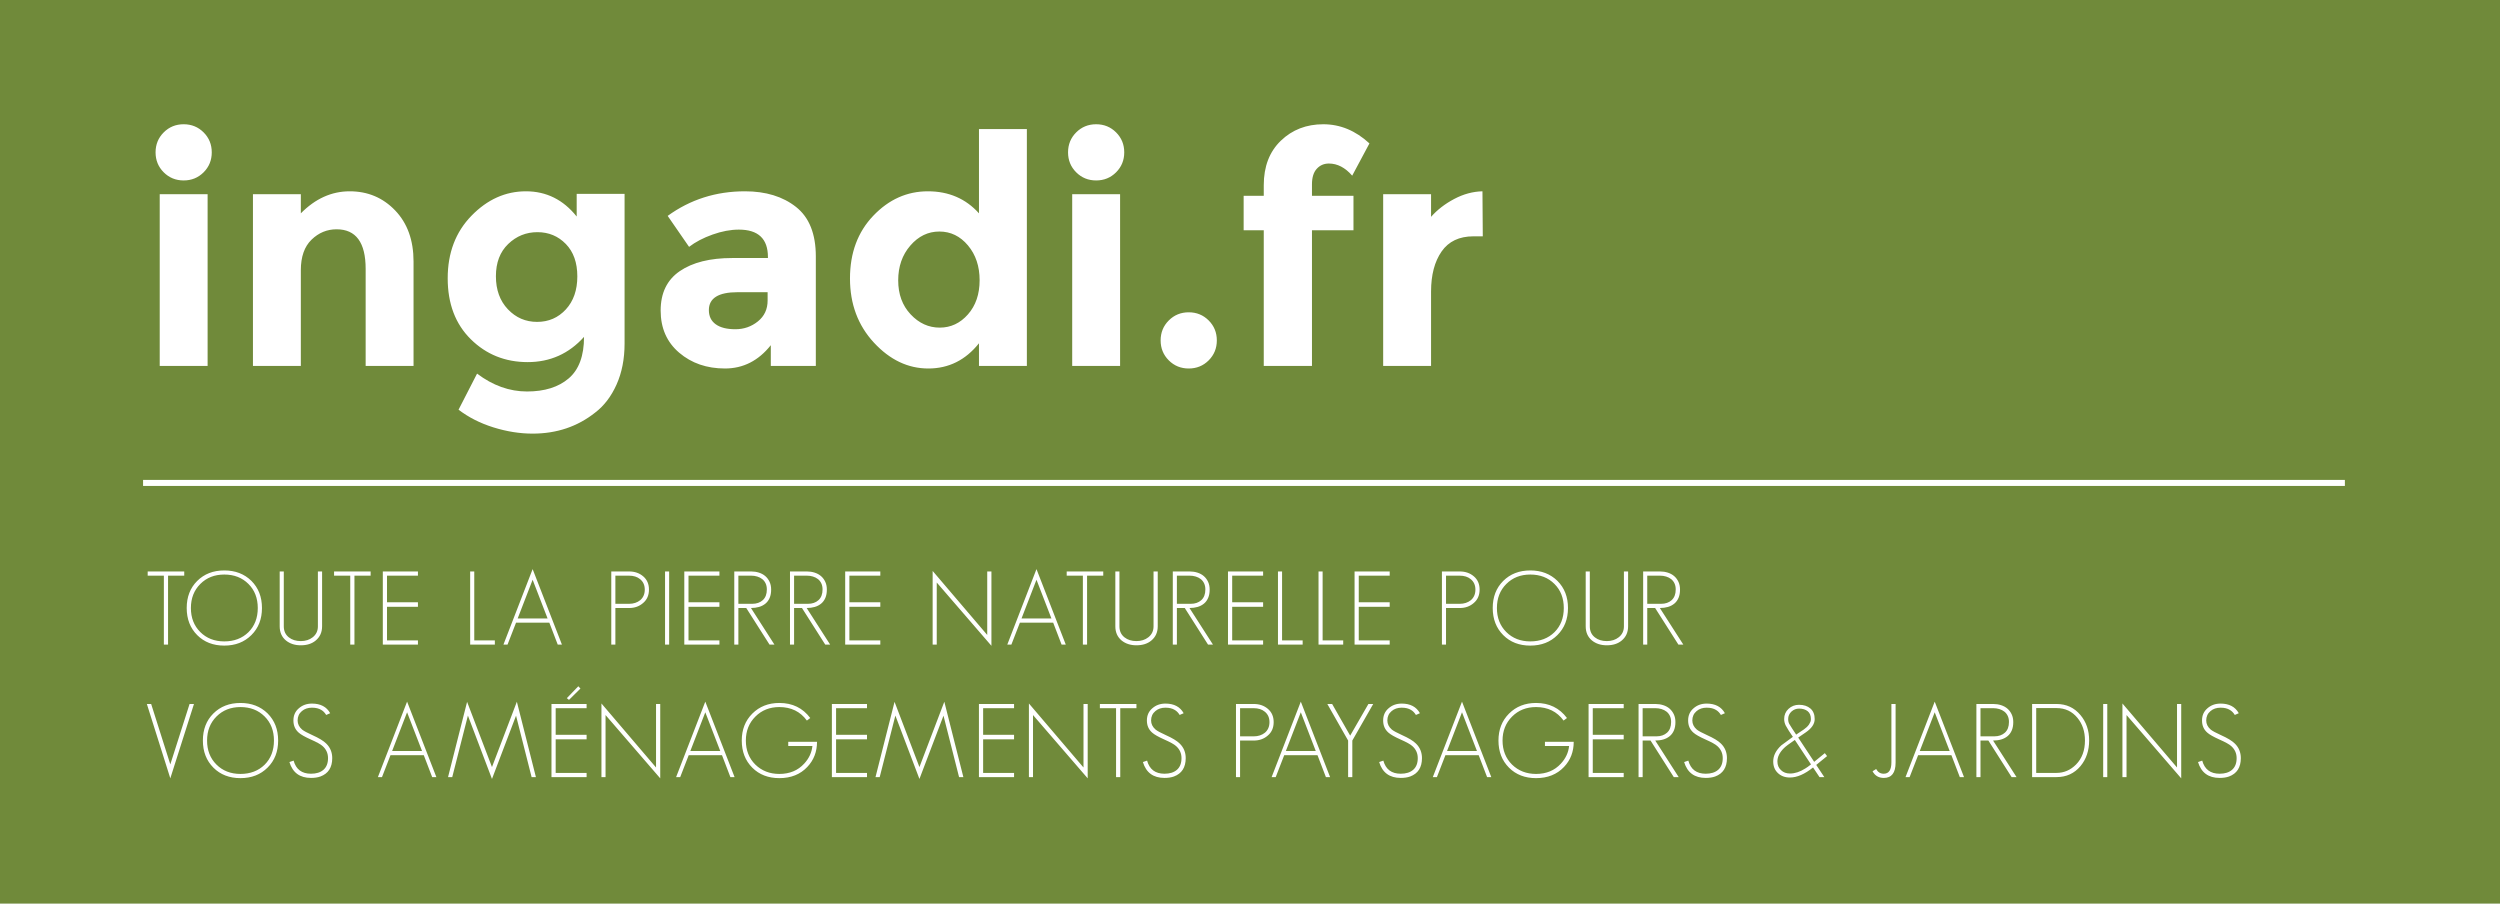 <svg xmlns="http://www.w3.org/2000/svg" xmlns:xlink="http://www.w3.org/1999/xlink" id="Calque_1" x="0px" y="0px" width="415px" height="150px" viewBox="0 0 415 150" xml:space="preserve"><rect fill="#708A3A" width="415" height="150"></rect><g>	<path fill="#FFFFFF" d="M246.142,39.229l-0.053-7.473c-1.59,0.036-3.154,0.46-4.691,1.272c-1.536,0.813-2.817,1.802-3.842,2.968  v-3.763h-7.95v28.514h7.95V48.398c0-2.756,0.583-4.974,1.749-6.651c1.166-1.678,2.933-2.518,5.3-2.518H246.142z M218.582,28.02  c0.53-0.583,1.201-0.875,2.014-0.875c1.413,0,2.703,0.672,3.869,2.014l2.862-5.353c-2.297-2.12-4.85-3.18-7.658-3.18  s-5.159,0.91-7.049,2.73c-1.892,1.82-2.836,4.284-2.836,7.393v1.749h-3.339v5.724h3.339v22.525h8.003V38.222h6.89v-5.724h-6.89  V30.59C217.787,29.46,218.052,28.603,218.582,28.02 M197.329,61.171c1.307,0,2.412-0.45,3.312-1.351  c0.901-0.901,1.352-2.006,1.352-3.313c0-1.307-0.45-2.411-1.352-3.312c-0.9-0.901-2.006-1.353-3.312-1.353  c-1.307,0-2.411,0.451-3.312,1.353c-0.901,0.9-1.352,2.005-1.352,3.312c0,1.308,0.451,2.412,1.352,3.313  C194.918,60.721,196.022,61.171,197.329,61.171 M181.96,29.954c1.307,0,2.411-0.45,3.312-1.351s1.352-2.005,1.352-3.313  c0-1.307-0.451-2.411-1.352-3.312s-2.005-1.352-3.312-1.352c-1.308,0-2.412,0.451-3.313,1.352s-1.351,2.005-1.351,3.312  c0,1.308,0.45,2.412,1.351,3.313S180.652,29.954,181.96,29.954 M185.935,32.233h-7.95v28.514h7.95V32.233z M151.115,40.766  c1.342-1.554,2.949-2.332,4.823-2.332c1.872,0,3.453,0.769,4.743,2.306c1.289,1.537,1.935,3.463,1.935,5.777  c0,2.313-0.646,4.205-1.935,5.67c-1.29,1.467-2.854,2.199-4.69,2.199c-1.838,0-3.445-0.732-4.823-2.199  c-1.378-1.465-2.067-3.348-2.067-5.645C149.101,44.247,149.771,42.32,151.115,40.766 M162.51,56.984v3.763h7.95V21.421h-7.95  v13.992c-2.192-2.438-5.018-3.657-8.48-3.657c-3.464,0-6.485,1.352-9.063,4.055c-2.58,2.703-3.869,6.174-3.869,10.414  c0,4.24,1.325,7.791,3.975,10.653c2.65,2.862,5.661,4.293,9.036,4.293C157.483,61.171,160.284,59.775,162.51,56.984   M125.807,53.354c-1.078,0.867-2.323,1.299-3.736,1.299c-1.414,0-2.5-0.273-3.26-0.821c-0.76-0.548-1.139-1.334-1.139-2.358  c0-1.979,1.59-2.969,4.77-2.969h4.982v1.378C127.424,51.331,126.885,52.488,125.807,53.354 M135.427,42.568  c0-3.745-1.096-6.483-3.286-8.215c-2.191-1.731-5.018-2.597-8.48-2.597c-4.806,0-9.081,1.361-12.826,4.081l3.551,5.141  c1.06-0.812,2.358-1.492,3.895-2.04c1.537-0.548,2.995-0.822,4.373-0.822c3.215,0,4.823,1.52,4.823,4.558v0.159h-5.936  c-3.675,0-6.572,0.726-8.692,2.173c-2.12,1.449-3.18,3.631-3.18,6.546s1.024,5.247,3.074,6.996  c2.049,1.749,4.584,2.623,7.605,2.623s5.556-1.289,7.606-3.869v3.445h7.473V42.568z M94.405,62.814  c-1.696,1.449-4.001,2.172-6.916,2.172s-5.68-0.988-8.295-2.967l-3.074,5.988c1.661,1.271,3.595,2.254,5.804,2.942  c2.208,0.688,4.372,1.032,6.492,1.032c3.993,0,7.455-1.166,10.388-3.498c1.484-1.131,2.668-2.685,3.551-4.664  c0.883-1.979,1.325-4.239,1.325-6.783V32.18h-7.95v3.763c-2.226-2.791-5.035-4.187-8.427-4.187c-3.392,0-6.404,1.352-9.036,4.055  c-2.633,2.703-3.949,6.166-3.949,10.388c0,4.222,1.281,7.597,3.843,10.123c2.561,2.525,5.706,3.789,9.434,3.789  c3.727,0,6.845-1.396,9.354-4.188C96.949,59.068,96.101,61.365,94.405,62.814 M93.928,51.366c-1.272,1.378-2.862,2.067-4.77,2.067  c-1.908,0-3.524-0.697-4.849-2.094c-1.325-1.396-1.988-3.224-1.988-5.486c0-2.261,0.68-4.044,2.041-5.353  c1.36-1.307,2.976-1.961,4.849-1.961s3.445,0.654,4.717,1.961c1.272,1.308,1.908,3.101,1.908,5.38S95.2,49.988,93.928,51.366   M51.714,39.786c1.184-1.148,2.571-1.723,4.161-1.723c3.214,0,4.823,2.191,4.823,6.572v16.112h7.95V43.416  c0-3.533-1.016-6.36-3.048-8.48c-2.032-2.12-4.55-3.18-7.552-3.18c-3.004,0-5.707,1.219-8.109,3.657v-3.18h-7.95v28.514h7.95  V44.848C49.939,42.621,50.53,40.934,51.714,39.786 M30.488,29.954c1.307,0,2.412-0.45,3.313-1.351  c0.901-0.901,1.351-2.005,1.351-3.313c0-1.307-0.45-2.411-1.351-3.312c-0.901-0.901-2.006-1.352-3.313-1.352  c-1.308,0-2.411,0.451-3.312,1.352c-0.901,0.901-1.352,2.005-1.352,3.312c0,1.308,0.451,2.412,1.352,3.313  C28.077,29.504,29.18,29.954,30.488,29.954 M34.463,32.233h-7.95v28.514h7.95V32.233z"></path></g><line fill="none" stroke="#FFFFFF" x1="23.75" y1="80.165" x2="389.25" y2="80.165"></line><g>	<path fill="#FFFFFF" d="M370.021,128.897c-0.441,0.159-0.964,0.238-1.563,0.238c-1.859,0-3.055-0.878-3.587-2.635l0.697-0.238  c0.396,1.451,1.359,2.176,2.89,2.176c0.872,0,1.558-0.215,2.057-0.646c0.511-0.442,0.766-1.088,0.766-1.938  c0-0.805-0.302-1.473-0.901-2.006c-0.159-0.146-0.403-0.312-0.73-0.493c-0.329-0.181-0.748-0.385-1.259-0.611  c-0.964-0.432-1.621-0.806-1.972-1.122c-0.59-0.511-0.884-1.185-0.884-2.023s0.3-1.513,0.9-2.022  c0.59-0.521,1.314-0.782,2.177-0.782c1.428,0,2.436,0.533,3.025,1.598l-0.663,0.289c-0.227-0.374-0.499-0.652-0.815-0.833  c-0.397-0.249-0.913-0.374-1.547-0.374c-0.669,0-1.225,0.188-1.666,0.562c-0.477,0.396-0.714,0.918-0.714,1.563  c0,0.578,0.249,1.082,0.747,1.513c0.283,0.228,0.851,0.533,1.7,0.918c0.532,0.238,0.991,0.474,1.377,0.706s0.697,0.468,0.936,0.705  c0.657,0.646,0.985,1.451,0.985,2.414C371.976,127.396,371.324,128.411,370.021,128.897 M353.004,118.697V129h-0.68v-12.224  l9.061,10.625v-10.54h0.697v12.343L353.004,118.697z M349.128,116.861h0.68V129h-0.68V116.861z M344.861,119.174  c-0.885-1.088-2.046-1.632-3.485-1.632h-3.366v10.761h3.366c1.246,0,2.329-0.465,3.247-1.394c0.986-0.997,1.479-2.329,1.479-3.995  C346.102,121.429,345.688,120.183,344.861,119.174 M345.371,127.164c-1.021,1.224-2.353,1.836-3.995,1.836h-4.046v-12.139h4.046  c1.632,0,2.958,0.612,3.979,1.836c0.963,1.146,1.444,2.551,1.444,4.217C346.799,124.591,346.323,126.008,345.371,127.164   M333.284,118.843c-0.136-0.289-0.323-0.528-0.562-0.715c-0.237-0.187-0.516-0.328-0.833-0.425  c-0.316-0.097-0.656-0.145-1.02-0.145h-2.108v4.675h2.295c0.726,0,1.312-0.204,1.76-0.611c0.447-0.408,0.672-0.997,0.672-1.769  C333.488,119.469,333.42,119.132,333.284,118.843 M333.93,129l-3.858-6.069h-1.31V129h-0.68v-12.139h2.805  c0.453,0,0.884,0.065,1.292,0.196c0.408,0.13,0.76,0.322,1.055,0.578c0.295,0.255,0.529,0.569,0.705,0.943s0.264,0.805,0.264,1.292  c0,0.532-0.082,0.991-0.247,1.377c-0.164,0.385-0.396,0.703-0.697,0.951c-0.3,0.249-0.653,0.435-1.062,0.554  s-0.856,0.178-1.344,0.178l3.894,6.069H333.93z M321.163,118.238l-2.482,6.427h4.964L321.163,118.238z M325.328,129l-1.395-3.639  h-5.524L316.998,129h-0.68l4.845-12.529L326.025,129H325.328z M312.714,129.136c-0.85,0-1.474-0.368-1.87-1.105l0.596-0.374  c0.282,0.521,0.701,0.782,1.258,0.782c0.85,0,1.274-0.629,1.274-1.887v-9.69h0.697v9.725  C314.669,128.286,314.017,129.136,312.714,129.136 M297.941,122.829c-0.466,0.316-0.845,0.587-1.14,0.808s-0.516,0.405-0.663,0.552  c-0.725,0.714-1.088,1.451-1.088,2.21c0,0.602,0.198,1.082,0.595,1.445c0.386,0.374,0.885,0.561,1.496,0.561  c0.816,0,1.66-0.277,2.533-0.833c0.125-0.078,0.267-0.173,0.425-0.279c0.159-0.108,0.334-0.241,0.527-0.4L297.941,122.829z   M300.083,118.068c-0.363-0.295-0.839-0.441-1.428-0.441c-0.487,0-0.912,0.164-1.275,0.493c-0.363,0.34-0.544,0.754-0.544,1.24  c0,0.329,0.062,0.602,0.188,0.816l0.476,0.765l0.663,1.003l1.292-0.866c0.159-0.113,0.309-0.235,0.451-0.366  c0.141-0.13,0.269-0.274,0.382-0.434l0.238-0.441c0.045-0.103,0.073-0.255,0.085-0.459  C300.61,118.789,300.434,118.352,300.083,118.068 M301.494,126.977l1.343,2.023h-0.799l-1.071-1.599  c-1.383,1.111-2.663,1.666-3.842,1.666c-0.816,0-1.485-0.249-2.006-0.748c-0.51-0.486-0.765-1.128-0.765-1.921  c0-0.952,0.447-1.842,1.343-2.669l1.921-1.411l-0.68-1.02l-0.511-0.867c-0.17-0.351-0.255-0.708-0.255-1.071  c0-0.68,0.238-1.24,0.714-1.683c0.487-0.453,1.071-0.68,1.751-0.68c0.782,0,1.411,0.204,1.888,0.611  c0.476,0.408,0.714,0.997,0.714,1.769c0,0.793-0.499,1.529-1.496,2.21l-1.241,0.85l2.652,4.029l1.768-1.445l0.374,0.493  L301.494,126.977z M284.716,128.897c-0.441,0.159-0.964,0.238-1.563,0.238c-1.859,0-3.056-0.878-3.587-2.635l0.696-0.238  c0.396,1.451,1.36,2.176,2.891,2.176c0.872,0,1.558-0.215,2.057-0.646c0.51-0.442,0.765-1.088,0.765-1.938  c0-0.805-0.301-1.473-0.9-2.006c-0.159-0.146-0.403-0.312-0.731-0.493c-0.329-0.181-0.748-0.385-1.258-0.611  c-0.964-0.432-1.621-0.806-1.972-1.122c-0.59-0.511-0.885-1.185-0.885-2.023s0.301-1.513,0.901-2.022  c0.589-0.521,1.314-0.782,2.176-0.782c1.429,0,2.437,0.533,3.026,1.598l-0.663,0.289c-0.227-0.374-0.499-0.652-0.816-0.833  c-0.396-0.249-0.912-0.374-1.547-0.374c-0.669,0-1.224,0.188-1.666,0.562c-0.476,0.396-0.714,0.918-0.714,1.563  c0,0.578,0.249,1.082,0.748,1.513c0.283,0.228,0.851,0.533,1.7,0.918c0.532,0.238,0.991,0.474,1.377,0.706  c0.385,0.232,0.697,0.468,0.935,0.705c0.657,0.646,0.986,1.451,0.986,2.414C286.671,127.396,286.019,128.411,284.716,128.897   M277.202,118.843c-0.136-0.289-0.323-0.528-0.562-0.715c-0.237-0.187-0.516-0.328-0.833-0.425s-0.657-0.145-1.02-0.145h-2.108  v4.675h2.295c0.726,0,1.312-0.204,1.76-0.611c0.447-0.408,0.672-0.997,0.672-1.769  C277.406,119.469,277.338,119.132,277.202,118.843 M277.848,129l-3.858-6.069h-1.31V129H272v-12.139h2.805  c0.453,0,0.885,0.065,1.292,0.196c0.408,0.13,0.76,0.322,1.055,0.578c0.294,0.255,0.528,0.569,0.705,0.943  c0.176,0.374,0.264,0.805,0.264,1.292c0,0.532-0.083,0.991-0.247,1.377c-0.164,0.385-0.397,0.703-0.697,0.951  c-0.3,0.249-0.653,0.435-1.062,0.554s-0.856,0.178-1.344,0.178l3.894,6.069H277.848z M263.703,129v-12.139h5.831v0.697H264.4v4.42  h5.134v0.748H264.4v5.576h5.134V129H263.703z M259.624,127.316c-1.168,1.235-2.715,1.854-4.641,1.854  c-1.836,0-3.332-0.578-4.488-1.734c-1.168-1.167-1.751-2.669-1.751-4.505c0-1.812,0.583-3.304,1.751-4.471  c1.178-1.18,2.674-1.769,4.488-1.769c2.176,0,3.887,0.833,5.134,2.499l-0.562,0.425c-1.088-1.495-2.612-2.243-4.572-2.243  c-1.599,0-2.925,0.526-3.979,1.581c-1.054,1.054-1.581,2.38-1.581,3.978c0,1.609,0.521,2.935,1.564,3.979  c1.064,1.043,2.396,1.563,3.995,1.563c1.711,0,3.088-0.572,4.131-1.717c0.793-0.861,1.246-1.836,1.359-2.924h-4.012v-0.697h4.777  C261.239,124.79,260.7,126.184,259.624,127.316 M242.692,118.238l-2.482,6.427h4.964L242.692,118.238z M246.857,129l-1.395-3.639  h-5.524L238.527,129h-0.681l4.846-12.529L247.554,129H246.857z M234.09,128.897c-0.441,0.159-0.964,0.238-1.563,0.238  c-1.859,0-3.056-0.878-3.587-2.635l0.696-0.238c0.396,1.451,1.36,2.176,2.891,2.176c0.872,0,1.558-0.215,2.057-0.646  c0.51-0.442,0.765-1.088,0.765-1.938c0-0.805-0.301-1.473-0.9-2.006c-0.159-0.146-0.403-0.312-0.731-0.493  c-0.329-0.181-0.748-0.385-1.258-0.611c-0.964-0.432-1.621-0.806-1.972-1.122c-0.59-0.511-0.885-1.185-0.885-2.023  s0.301-1.513,0.901-2.022c0.589-0.521,1.314-0.782,2.176-0.782c1.429,0,2.437,0.533,3.026,1.598l-0.663,0.289  c-0.227-0.374-0.499-0.652-0.816-0.833c-0.396-0.249-0.912-0.374-1.547-0.374c-0.669,0-1.224,0.188-1.666,0.562  c-0.476,0.396-0.714,0.918-0.714,1.563c0,0.578,0.249,1.082,0.748,1.513c0.283,0.228,0.851,0.533,1.7,0.918  c0.532,0.238,0.991,0.474,1.377,0.706c0.385,0.232,0.697,0.468,0.935,0.705c0.657,0.646,0.986,1.451,0.986,2.414  C236.045,127.396,235.393,128.411,234.09,128.897 M224.485,122.931V129h-0.697v-6.069l-3.451-6.069h0.799l2.992,5.253l3.026-5.253  h0.799L224.485,122.931z M215.934,118.238l-2.481,6.427h4.964L215.934,118.238z M220.099,129l-1.394-3.639h-5.525L211.769,129  h-0.68l4.845-12.529L220.796,129H220.099z M209.95,118.137c-0.465-0.385-1.077-0.578-1.836-0.578h-2.262v4.675h2.262  c0.748,0,1.371-0.204,1.87-0.611c0.498-0.432,0.748-1.015,0.748-1.751C210.732,119.134,210.471,118.556,209.95,118.137   M210.477,122.081c-0.635,0.566-1.417,0.85-2.346,0.85h-2.278V129h-0.68v-12.139h2.958c0.929,0,1.711,0.272,2.346,0.816  s0.952,1.275,0.952,2.193C211.429,120.8,211.111,121.537,210.477,122.081 M194.871,128.897c-0.442,0.159-0.963,0.238-1.564,0.238  c-1.859,0-3.054-0.878-3.587-2.635l0.697-0.238c0.397,1.451,1.36,2.176,2.89,2.176c0.873,0,1.558-0.215,2.057-0.646  c0.51-0.442,0.765-1.088,0.765-1.938c0-0.805-0.3-1.473-0.901-2.006c-0.159-0.146-0.402-0.312-0.731-0.493  c-0.329-0.181-0.748-0.385-1.258-0.611c-0.963-0.432-1.621-0.806-1.972-1.122c-0.589-0.511-0.884-1.185-0.884-2.023  s0.3-1.513,0.901-2.022c0.589-0.521,1.315-0.782,2.176-0.782c1.428,0,2.437,0.533,3.026,1.598l-0.663,0.289  c-0.227-0.374-0.499-0.652-0.816-0.833c-0.397-0.249-0.912-0.374-1.547-0.374c-0.669,0-1.224,0.188-1.666,0.562  c-0.476,0.396-0.714,0.918-0.714,1.563c0,0.578,0.249,1.082,0.748,1.513c0.283,0.228,0.85,0.533,1.7,0.918  c0.533,0.238,0.992,0.474,1.377,0.706c0.385,0.232,0.697,0.468,0.935,0.705c0.657,0.646,0.986,1.451,0.986,2.414  C196.826,127.396,196.174,128.411,194.871,128.897 M185.963,117.559V129h-0.697v-11.441h-2.686v-0.697h6.069v0.697H185.963z   M171.479,118.697V129h-0.68v-12.224l9.061,10.625v-10.54h0.697v12.343L171.479,118.697z M162.503,129v-12.139h5.831v0.697H163.2  v4.42h5.134v0.748H163.2v5.576h5.134V129H162.503z M159.205,129l-2.584-10.2l-3.995,10.506l-3.995-10.523L146.03,129h-0.697  l3.162-12.495l4.131,10.829l4.131-10.847L159.919,129H159.205z M138.091,129v-12.139h5.831v0.697h-5.134v4.42h5.134v0.748h-5.134  v5.576h5.134V129H138.091z M134.011,127.316c-1.167,1.235-2.714,1.854-4.641,1.854c-1.836,0-3.332-0.578-4.488-1.734  c-1.167-1.167-1.751-2.669-1.751-4.505c0-1.812,0.584-3.304,1.751-4.471c1.179-1.18,2.675-1.769,4.488-1.769  c2.176,0,3.887,0.833,5.134,2.499l-0.561,0.425c-1.088-1.495-2.612-2.243-4.573-2.243c-1.598,0-2.924,0.526-3.978,1.581  c-1.054,1.054-1.581,2.38-1.581,3.978c0,1.609,0.521,2.935,1.564,3.979c1.065,1.043,2.397,1.563,3.995,1.563  c1.711,0,3.088-0.572,4.131-1.717c0.793-0.861,1.247-1.836,1.36-2.924h-4.012v-0.697h4.777  C135.626,124.79,135.088,126.184,134.011,127.316 M117.079,118.238l-2.482,6.427h4.964L117.079,118.238z M121.244,129l-1.394-3.639  h-5.525L112.914,129h-0.68l4.845-12.529L121.941,129H121.244z M100.521,118.697V129h-0.68v-12.224l9.061,10.625v-10.54h0.697  v12.343L100.521,118.697z M91.545,129v-12.139h5.831v0.697h-5.134v4.42h5.134v0.748h-5.134v5.576h5.134V129H91.545z   M94.452,116.182l-0.357-0.289l1.904-1.972l0.357,0.374L94.452,116.182z M88.247,129l-2.584-10.2l-3.995,10.506l-3.995-10.523  L75.072,129h-0.697l3.162-12.495l4.131,10.829l4.131-10.847L88.961,129H88.247z M67.576,118.238l-2.482,6.427h4.964L67.576,118.238  z M71.741,129l-1.394-3.639h-5.525L63.411,129h-0.68l4.845-12.529L72.438,129H71.741z M53.194,128.897  c-0.442,0.159-0.963,0.238-1.564,0.238c-1.859,0-3.054-0.878-3.587-2.635l0.697-0.238c0.397,1.451,1.36,2.176,2.89,2.176  c0.873,0,1.558-0.215,2.057-0.646c0.51-0.442,0.765-1.088,0.765-1.938c0-0.805-0.3-1.473-0.901-2.006  c-0.159-0.146-0.402-0.312-0.731-0.493c-0.329-0.181-0.748-0.385-1.258-0.611c-0.963-0.432-1.621-0.806-1.972-1.122  c-0.589-0.511-0.884-1.185-0.884-2.023s0.3-1.513,0.901-2.022c0.589-0.521,1.315-0.782,2.176-0.782  c1.428,0,2.437,0.533,3.026,1.598l-0.663,0.289c-0.227-0.374-0.499-0.652-0.816-0.833c-0.397-0.249-0.912-0.374-1.547-0.374  c-0.669,0-1.224,0.188-1.666,0.562c-0.476,0.396-0.714,0.918-0.714,1.563c0,0.578,0.249,1.082,0.748,1.513  c0.283,0.228,0.85,0.533,1.7,0.918c0.533,0.238,0.992,0.474,1.377,0.706s0.697,0.468,0.935,0.705  c0.657,0.646,0.986,1.451,0.986,2.414C55.149,127.396,54.497,128.411,53.194,128.897 M43.929,118.936  c-1.043-1.043-2.38-1.563-4.012-1.563c-1.609,0-2.935,0.521-3.978,1.563s-1.564,2.374-1.564,3.995s0.516,2.947,1.547,3.979  c1.043,1.043,2.374,1.563,3.995,1.563c1.632,0,2.969-0.51,4.012-1.53c1.031-1.03,1.547-2.369,1.547-4.012  C45.476,121.299,44.96,119.967,43.929,118.936 M44.422,127.419c-1.167,1.167-2.669,1.751-4.505,1.751s-3.332-0.578-4.488-1.734  c-1.167-1.167-1.751-2.669-1.751-4.505s0.578-3.332,1.734-4.488c1.167-1.167,2.669-1.751,4.505-1.751  c1.825,0,3.326,0.578,4.505,1.734c1.167,1.167,1.751,2.669,1.751,4.505S45.589,126.263,44.422,127.419 M28.272,129.204  l-3.893-12.343h0.714l3.179,10.03l3.196-10.03h0.731L28.272,129.204z"></path>	<path fill="#FFFFFF" d="M277.966,96.843c-0.136-0.289-0.323-0.527-0.561-0.714c-0.238-0.188-0.517-0.329-0.833-0.425  c-0.317-0.098-0.658-0.146-1.021-0.146h-2.107v4.675h2.295c0.725,0,1.312-0.204,1.759-0.611c0.448-0.408,0.672-0.997,0.672-1.769  C278.17,97.469,278.102,97.132,277.966,96.843 M278.612,107l-3.859-6.069h-1.309V107h-0.681V94.861h2.806  c0.453,0,0.884,0.065,1.292,0.196c0.407,0.13,0.759,0.323,1.054,0.578s0.53,0.569,0.705,0.943c0.176,0.374,0.264,0.805,0.264,1.292  c0,0.532-0.082,0.991-0.247,1.377c-0.164,0.385-0.396,0.703-0.696,0.951c-0.301,0.249-0.654,0.435-1.062,0.554  c-0.408,0.118-0.855,0.178-1.343,0.178l3.893,6.069H278.612z M269.194,106.337c-0.624,0.521-1.445,0.782-2.465,0.782  c-0.986,0-1.809-0.267-2.466-0.8c-0.691-0.577-1.037-1.359-1.037-2.346v-9.112h0.681v9.112c0,0.782,0.283,1.395,0.85,1.836  c0.521,0.408,1.178,0.612,1.973,0.612c0.781,0,1.438-0.21,1.972-0.629c0.578-0.453,0.867-1.061,0.867-1.819v-9.112h0.696v9.112  C270.265,104.96,269.908,105.748,269.194,106.337 M258.042,96.936c-1.043-1.043-2.38-1.563-4.012-1.563  c-1.609,0-2.936,0.521-3.979,1.563s-1.563,2.374-1.563,3.995s0.516,2.947,1.547,3.979c1.043,1.043,2.374,1.563,3.995,1.563  c1.632,0,2.969-0.51,4.012-1.53c1.031-1.03,1.547-2.369,1.547-4.012C259.589,99.299,259.073,97.967,258.042,96.936   M258.535,105.419c-1.167,1.167-2.669,1.751-4.505,1.751s-3.332-0.578-4.488-1.734c-1.167-1.167-1.751-2.669-1.751-4.505  s0.578-3.332,1.734-4.488c1.167-1.167,2.669-1.751,4.505-1.751c1.825,0,3.326,0.578,4.505,1.734  c1.167,1.167,1.751,2.669,1.751,4.505S259.702,104.263,258.535,105.419 M244.136,96.137c-0.465-0.385-1.077-0.578-1.836-0.578  h-2.261v4.675h2.261c0.748,0,1.371-0.204,1.87-0.611c0.499-0.432,0.748-1.015,0.748-1.751  C244.918,97.134,244.657,96.556,244.136,96.137 M244.663,100.081c-0.635,0.566-1.417,0.85-2.346,0.85h-2.278V107h-0.68V94.861  h2.958c0.929,0,1.711,0.272,2.346,0.816s0.952,1.275,0.952,2.193C245.615,98.8,245.298,99.537,244.663,100.081 M224.858,107V94.861  h5.831v0.697h-5.135v4.42h5.135v0.748h-5.135v5.576h5.135V107H224.858z M218.875,107V94.861h0.68v11.441h3.417V107H218.875z   M212.143,107V94.861h0.681v11.441h3.417V107H212.143z M203.846,107V94.861h5.831v0.697h-5.134v4.42h5.134v0.748h-5.134v5.576  h5.134V107H203.846z M199.886,96.843c-0.136-0.289-0.322-0.527-0.561-0.714c-0.238-0.188-0.517-0.329-0.833-0.425  c-0.318-0.098-0.658-0.146-1.02-0.146h-2.108v4.675h2.295c0.725,0,1.311-0.204,1.759-0.611c0.448-0.408,0.672-0.997,0.672-1.769  C200.09,97.469,200.022,97.132,199.886,96.843 M200.532,107l-3.859-6.069h-1.309V107h-0.68V94.861h2.805  c0.453,0,0.884,0.065,1.292,0.196c0.408,0.13,0.759,0.323,1.054,0.578c0.294,0.255,0.529,0.569,0.705,0.943  s0.264,0.805,0.264,1.292c0,0.532-0.083,0.991-0.247,1.377c-0.164,0.385-0.396,0.703-0.696,0.951  c-0.301,0.249-0.654,0.435-1.062,0.554c-0.408,0.118-0.856,0.178-1.343,0.178l3.893,6.069H200.532z M191.113,106.337  c-0.623,0.521-1.445,0.782-2.465,0.782c-0.986,0-1.807-0.267-2.465-0.8c-0.691-0.577-1.037-1.359-1.037-2.346v-9.112h0.68v9.112  c0,0.782,0.284,1.395,0.85,1.836c0.522,0.408,1.179,0.612,1.972,0.612c0.782,0,1.44-0.21,1.972-0.629  c0.578-0.453,0.867-1.061,0.867-1.819v-9.112h0.697v9.112C192.184,104.96,191.827,105.748,191.113,106.337 M180.454,95.559V107  h-0.697V95.559h-2.686v-0.697h6.069v0.697H180.454z M172.056,96.238l-2.482,6.427h4.964L172.056,96.238z M176.221,107l-1.394-3.639  h-5.525L167.891,107h-0.68l4.845-12.529L176.918,107H176.221z M155.499,96.697V107h-0.68V94.776l9.061,10.625v-10.54h0.697v12.343  L155.499,96.697z M140.301,107V94.861h5.831v0.697h-5.134v4.42h5.134v0.748h-5.134v5.576h5.134V107H140.301z M136.34,96.843  c-0.136-0.289-0.323-0.527-0.561-0.714c-0.238-0.188-0.516-0.329-0.833-0.425c-0.317-0.098-0.657-0.146-1.02-0.146h-2.108v4.675  h2.295c0.725,0,1.312-0.204,1.759-0.611c0.448-0.408,0.672-0.997,0.672-1.769C136.544,97.469,136.476,97.132,136.34,96.843   M136.986,107l-3.859-6.069h-1.309V107h-0.68V94.861h2.805c0.453,0,0.884,0.065,1.292,0.196c0.408,0.13,0.759,0.323,1.054,0.578  s0.53,0.569,0.705,0.943c0.176,0.374,0.264,0.805,0.264,1.292c0,0.532-0.082,0.991-0.247,1.377  c-0.164,0.385-0.396,0.703-0.697,0.951c-0.3,0.249-0.654,0.435-1.062,0.554c-0.408,0.118-0.856,0.178-1.343,0.178l3.893,6.069  H136.986z M127.092,96.843c-0.136-0.289-0.323-0.527-0.561-0.714c-0.238-0.188-0.516-0.329-0.833-0.425  c-0.317-0.098-0.657-0.146-1.02-0.146h-2.108v4.675h2.295c0.725,0,1.312-0.204,1.76-0.611c0.447-0.408,0.671-0.997,0.671-1.769  C127.296,97.469,127.228,97.132,127.092,96.843 M127.738,107l-3.859-6.069h-1.309V107h-0.68V94.861h2.805  c0.453,0,0.884,0.065,1.292,0.196c0.408,0.13,0.759,0.323,1.054,0.578s0.53,0.569,0.706,0.943c0.175,0.374,0.263,0.805,0.263,1.292  c0,0.532-0.082,0.991-0.246,1.377c-0.165,0.385-0.397,0.703-0.697,0.951c-0.301,0.249-0.655,0.435-1.063,0.554  c-0.408,0.118-0.856,0.178-1.343,0.178l3.893,6.069H127.738z M113.594,107V94.861h5.831v0.697h-5.134v4.42h5.134v0.748h-5.134  v5.576h5.134V107H113.594z M110.398,94.861h0.68V107h-0.68V94.861z M106.25,96.137c-0.465-0.385-1.077-0.578-1.836-0.578h-2.261  v4.675h2.261c0.748,0,1.371-0.204,1.87-0.611c0.499-0.432,0.748-1.015,0.748-1.751C107.032,97.134,106.771,96.556,106.25,96.137   M106.777,100.081c-0.635,0.566-1.417,0.85-2.346,0.85h-2.278V107h-0.68V94.861h2.958c0.929,0,1.711,0.272,2.346,0.816  c0.635,0.544,0.952,1.275,0.952,2.193C107.729,98.8,107.412,99.537,106.777,100.081 M88.417,96.238l-2.482,6.427h4.964  L88.417,96.238z M92.582,107l-1.394-3.639h-5.525L84.252,107h-0.68l4.845-12.529L93.279,107H92.582z M78.047,107V94.861h0.68  v11.441h3.417V107H78.047z M63.547,107V94.861h5.831v0.697h-5.134v4.42h5.134v0.748h-5.134v5.576h5.134V107H63.547z M58.838,95.559  V107h-0.697V95.559h-2.686v-0.697h6.069v0.697H58.838z M52.395,106.337c-0.624,0.521-1.445,0.782-2.465,0.782  c-0.986,0-1.808-0.267-2.465-0.8c-0.692-0.577-1.037-1.359-1.037-2.346v-9.112h0.68v9.112c0,0.782,0.283,1.395,0.85,1.836  c0.521,0.408,1.178,0.612,1.972,0.612c0.782,0,1.439-0.21,1.972-0.629c0.578-0.453,0.867-1.061,0.867-1.819v-9.112h0.697v9.112  C53.466,104.96,53.109,105.748,52.395,106.337 M41.243,96.936c-1.043-1.043-2.38-1.563-4.012-1.563  c-1.61,0-2.936,0.521-3.978,1.563c-1.043,1.043-1.564,2.374-1.564,3.995s0.515,2.947,1.547,3.979  c1.042,1.043,2.374,1.563,3.995,1.563c1.632,0,2.969-0.51,4.012-1.53c1.031-1.03,1.547-2.369,1.547-4.012  C42.79,99.299,42.274,97.967,41.243,96.936 M41.736,105.419c-1.168,1.167-2.669,1.751-4.505,1.751s-3.332-0.578-4.488-1.734  c-1.168-1.167-1.751-2.669-1.751-4.505s0.578-3.332,1.734-4.488c1.167-1.167,2.669-1.751,4.505-1.751  c1.824,0,3.326,0.578,4.505,1.734c1.167,1.167,1.751,2.669,1.751,4.505S42.903,104.263,41.736,105.419 M27.898,95.559V107h-0.697  V95.559h-2.686v-0.697h6.069v0.697H27.898z"></path></g></svg>